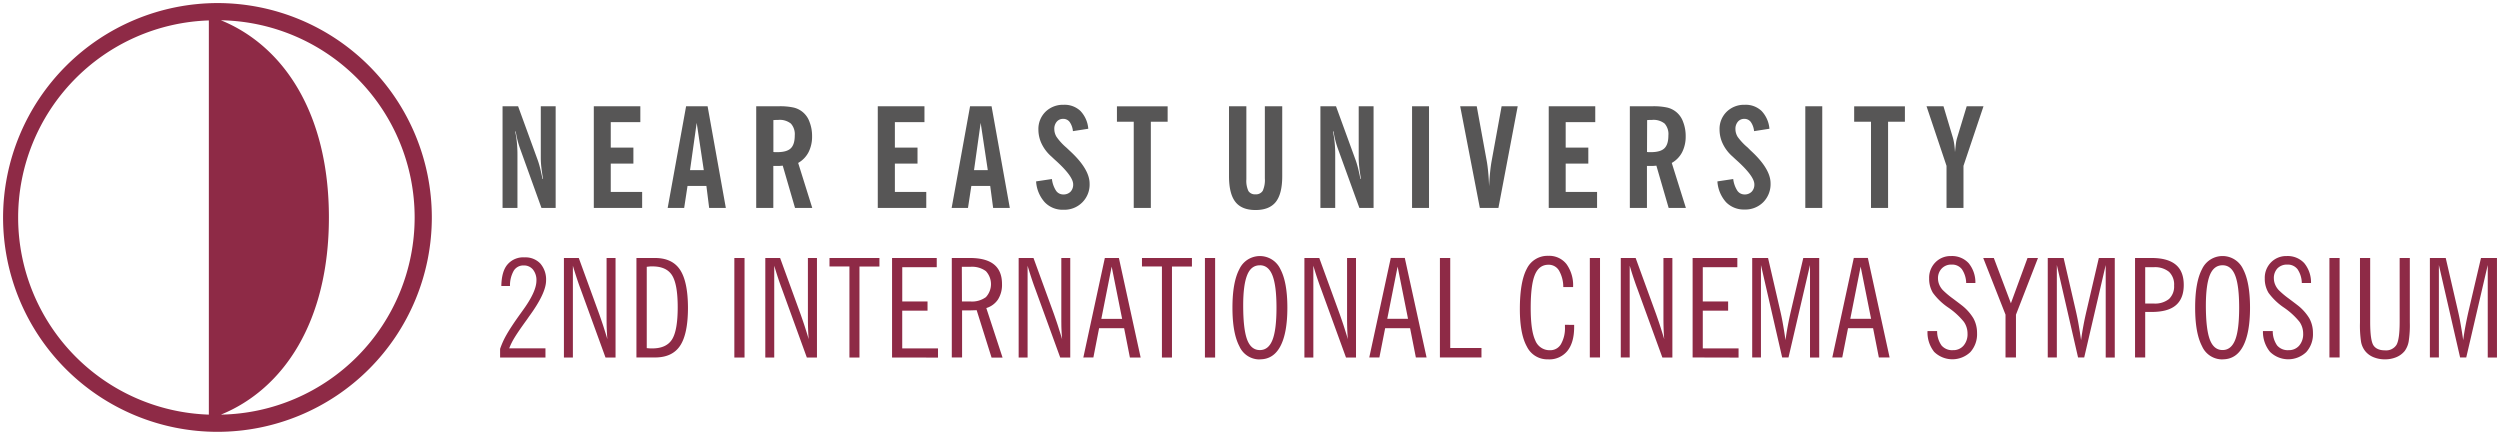 <svg id="Layer_1" data-name="Layer 1" xmlns="http://www.w3.org/2000/svg" viewBox="0 0 813.99 141.6"><defs><style>.cls-1{fill:#575656;}.cls-2{fill:#8e2a46;fill-rule:evenodd;}</style></defs><path class="cls-1" d="M633.78,67.71V54L627.27,34.6h5.52l3.09,10.32a16.26,16.26,0,0,1,.4,1.94c.11.77.2,1.66.26,2.67.11-1.14.22-2.1.32-2.88a10,10,0,0,1,.37-1.77l3.12-10.28h5.47L639.3,54V67.71Zm-24.59,0V39.63h-5.48v-5h16.52v5h-5.48V67.71Zm-21.39,0V34.6h5.52V67.71Zm-28.62-8.65,5.15-.77a8.93,8.93,0,0,0,1.33,3.78A2.79,2.79,0,0,0,568,63.31a3.11,3.11,0,0,0,2.35-.9,3.27,3.27,0,0,0,.86-2.4q0-2.65-5.9-7.94c-.61-.55-1.07-1-1.38-1.27a12.89,12.89,0,0,1-3-4,10.63,10.63,0,0,1-1.05-4.57,7.82,7.82,0,0,1,2.31-5.84,8.09,8.09,0,0,1,5.92-2.27,7.44,7.44,0,0,1,5.44,2,9.54,9.54,0,0,1,2.57,5.8l-5,.78a6.21,6.21,0,0,0-1.08-3,2.57,2.57,0,0,0-2.08-1,2.66,2.66,0,0,0-2.11.92,3.53,3.53,0,0,0-.8,2.4,4.9,4.9,0,0,0,.73,2.55A19,19,0,0,0,569,48l1,1q6.5,5.94,6.49,10.7a8.35,8.35,0,0,1-2.37,6.12,8.25,8.25,0,0,1-6.13,2.4A8.06,8.06,0,0,1,562,65.84,11.19,11.19,0,0,1,559.18,59.06Zm-10.26,8.65h-5.61l-4-13.77-1.11.09c-.41,0-.8,0-1.19,0h-.77V67.71h-5.57V34.6H538a20.43,20.43,0,0,1,4.8.41,7.21,7.21,0,0,1,5.2,4.64,12.54,12.54,0,0,1,.85,4.68,11.17,11.17,0,0,1-1.14,5.2,8.5,8.5,0,0,1-3.39,3.52ZM536.26,49.48a4.1,4.1,0,0,0,.49.06h.77c2.06,0,3.53-.41,4.4-1.25s1.3-2.23,1.3-4.19A5.15,5.15,0,0,0,542,40.24a5.77,5.77,0,0,0-4.07-1.2c-.32,0-.81,0-1.48.06l-.15,0Zm-32,18.23V34.6h15.15v5.16h-9.63v8.29h7.37v5.21h-7.37V62.5H520v5.21Zm-22.43,0L475.43,34.6h5.39l3.26,17.84c.18,1,.34,2.21.47,3.61s.23,2.94.29,4.62c.09-1.74.19-3.27.33-4.59s.29-2.5.48-3.55l3.27-17.93h5.24l-6.28,33.11Zm-22.07,0V34.6h5.52V67.71Zm-29.84,0V34.6H435l6.44,17.67c.26.74.52,1.61.77,2.63s.49,2.13.73,3.34h.18q-.36-2.09-.54-3.78a26,26,0,0,1-.19-2.92V34.6h4.84V67.71h-4.62L435.7,48.64a28.89,28.89,0,0,1-.91-2.92,27,27,0,0,1-.59-2.92H434a31.66,31.66,0,0,1,.56,3.64q.18,1.85.18,3.84V67.71ZM417.49,57.38q0,5.7-2.09,8.36c-1.4,1.76-3.59,2.64-6.6,2.64s-5.18-.88-6.56-2.64-2.08-4.54-2.08-8.36V34.6h5.65V58.38a7.84,7.84,0,0,0,.67,3.82,2.5,2.5,0,0,0,2.27,1.07,2.58,2.58,0,0,0,2.39-1.14,8.5,8.5,0,0,0,.69-4.06V34.6h5.66ZM369.14,67.71V39.63h-5.47v-5h16.51v5h-5.47V67.71Zm-31.79-8.65,5.15-.77a8.93,8.93,0,0,0,1.33,3.78,2.79,2.79,0,0,0,2.38,1.24,3.13,3.13,0,0,0,2.36-.9,3.31,3.31,0,0,0,.85-2.4q0-2.65-5.9-7.94c-.61-.55-1.06-1-1.37-1.27a12.92,12.92,0,0,1-3-4,10.63,10.63,0,0,1-1.05-4.57,7.86,7.86,0,0,1,2.31-5.84,8.11,8.11,0,0,1,5.92-2.27,7.47,7.47,0,0,1,5.45,2,9.48,9.48,0,0,1,2.56,5.8l-5,.78a6.11,6.11,0,0,0-1.08-3,2.55,2.55,0,0,0-2.08-1,2.64,2.64,0,0,0-2.1.92,3.48,3.48,0,0,0-.8,2.4,4.9,4.9,0,0,0,.73,2.55,18.53,18.53,0,0,0,3.21,3.5l1.06,1q6.48,5.94,6.49,10.7a8.18,8.18,0,0,1-8.51,8.52,8,8,0,0,1-6.07-2.41A11.14,11.14,0,0,1,337.35,59.06Zm-27.5,8.65,6-33.11h7l5.94,33.11h-5.43l-.95-7.16h-6.15l-1.09,7.16Zm7.29-12.32h4.48L319.3,40ZM285.8,67.71V34.6H301v5.16h-9.63v8.29h7.37v5.21h-7.37V62.5h10.22v5.21Zm-21.33,0h-5.61l-4-13.77-1.11.09c-.41,0-.8,0-1.19,0h-.77V67.71h-5.57V34.6h7.34a20.43,20.43,0,0,1,4.8.41,7.21,7.21,0,0,1,5.2,4.64,12.54,12.54,0,0,1,.85,4.68,11.17,11.17,0,0,1-1.14,5.2,8.56,8.56,0,0,1-3.39,3.52ZM251.81,49.48a4.1,4.1,0,0,0,.49.06h.76c2.07,0,3.54-.41,4.41-1.25s1.3-2.23,1.3-4.19a5.15,5.15,0,0,0-1.26-3.86,5.77,5.77,0,0,0-4.07-1.2c-.32,0-.81,0-1.48.06l-.15,0ZM217.39,67.71l6-33.11h7l5.94,33.11h-5.43L230,60.55h-6.15l-1.09,7.16Zm7.28-12.32h4.48L226.84,40ZM193.34,67.71V34.6h15.15v5.16h-9.63v8.29h7.37v5.21h-7.37V62.5h10.22v5.21Zm-29.71,0V34.6h5.06l6.44,17.67c.26.74.52,1.61.77,2.63s.49,2.13.73,3.34h.18c-.24-1.39-.42-2.65-.55-3.78a28.32,28.32,0,0,1-.18-2.92V34.6h4.84V67.71H176.3l-6.87-19.07a28.89,28.89,0,0,1-.91-2.92,29.65,29.65,0,0,1-.6-2.92h-.18a31.66,31.66,0,0,1,.56,3.64c.11,1.23.18,2.51.18,3.84V67.71Z"/><path class="cls-2" d="M71.93,135c20.34-8.29,35.16-30.21,35.16-64.2S92.27,14.89,71.93,6.6a64.21,64.21,0,0,1,0,128.4M68,70.8V135A64.21,64.21,0,0,1,68,6.65Zm723.16,45.59V84h5.16l3.89,16.84c.39,1.64.72,3.27,1,4.91s.56,3.29.79,5c.21-1.53.46-3.11.77-4.74s.66-3.33,1.07-5.08L807.8,84H813v32.4h-3V86.29l-7,30.1H801l-6.91-30.1v30.1ZM768.4,105.05V84h3.32v20.76q0,5.85,1,7.58c.7,1.15,2,1.73,3.8,1.73a4,4,0,0,0,3.75-1.76c.7-1.18,1.05-3.69,1.05-7.55V84h3.31v21.06a34.25,34.25,0,0,1-.38,6.15,7.42,7.42,0,0,1-1.3,3.08,6.93,6.93,0,0,1-2.71,2,9.47,9.47,0,0,1-3.71.71,9.6,9.6,0,0,1-3.75-.71,6.62,6.62,0,0,1-2.7-2,6.82,6.82,0,0,1-1.33-3A35.39,35.39,0,0,1,768.4,105.05Zm-9.95,11.34V84h3.32v32.4Zm-21.64-8.6H740a8.08,8.08,0,0,0,1.43,4.7,4.54,4.54,0,0,0,3.73,1.52,4.38,4.38,0,0,0,3.43-1.46,5.66,5.66,0,0,0,1.31-3.9,6.68,6.68,0,0,0-1.21-3.89,23.71,23.71,0,0,0-5-4.58,20.26,20.26,0,0,1-5.07-4.84,8.82,8.82,0,0,1-1.22-4.68,7.13,7.13,0,0,1,2-5.2,6.88,6.88,0,0,1,5.13-2.09,7.35,7.35,0,0,1,5.72,2.3,9.85,9.85,0,0,1,2.21,6.48h-3a8.26,8.26,0,0,0-1.4-4.5,4,4,0,0,0-3.33-1.5,4.28,4.28,0,0,0-3.19,1.22,4.57,4.57,0,0,0-1.18,3.29,5.36,5.36,0,0,0,.42,2,6.06,6.06,0,0,0,1.16,1.79,27.85,27.85,0,0,0,3.29,2.77c1.47,1.1,2.39,1.8,2.77,2.1a15.64,15.64,0,0,1,3.91,4.33,9.86,9.86,0,0,1,1.18,4.82,8.68,8.68,0,0,1-2.19,6.18,8.5,8.5,0,0,1-11.78-.08A10.23,10.23,0,0,1,736.81,107.79ZM723.66,86.37q-2.82,0-4.12,3.15t-1.32,9.89q0,7.74,1.29,11.15t4.15,3.41q2.79,0,4.1-3.29c.87-2.18,1.3-5.69,1.3-10.5s-.43-8.28-1.3-10.5S725.52,86.37,723.66,86.37Zm0,30.65a7.19,7.19,0,0,1-6.68-4.28c-1.5-2.86-2.25-7-2.25-12.57s.75-9.73,2.25-12.56a7.37,7.37,0,0,1,13.35,0q2.26,4.26,2.27,12.55c0,5.53-.76,9.71-2.27,12.57S726.59,117,723.66,117Zm-28.5-.63V84h5.41c3.5,0,6.12.74,7.86,2.19s2.59,3.66,2.59,6.6-.87,5.15-2.59,6.61-4.36,2.17-7.86,2.17h-2.1v14.83Zm3.31-17.56h2.82a7.24,7.24,0,0,0,4.93-1.48A5.57,5.57,0,0,0,707.88,93a5.73,5.73,0,0,0-1.65-4.49A7.25,7.25,0,0,0,701.29,87h-2.82Zm-31.73,17.56V84h5.17l3.89,16.84c.38,1.64.72,3.27,1,4.91s.55,3.29.79,5c.2-1.53.46-3.11.76-4.74s.67-3.33,1.08-5.08L683.37,84h5.19v32.4h-2.95V86.29l-7,30.1h-2l-6.91-30.1v30.1Zm-13.75,0V102.45L645.73,84h3.45l5.56,14.75L660.15,84h3.41l-7.17,18.46v13.94Zm-25.4-8.6h3.13a8,8,0,0,0,1.44,4.7,4.51,4.51,0,0,0,3.72,1.52,4.37,4.37,0,0,0,3.43-1.46,5.66,5.66,0,0,0,1.31-3.9,6.68,6.68,0,0,0-1.21-3.89,23.71,23.71,0,0,0-5-4.58,20.26,20.26,0,0,1-5.07-4.84,8.82,8.82,0,0,1-1.22-4.68,7.13,7.13,0,0,1,2-5.2,6.88,6.88,0,0,1,5.14-2.09,7.34,7.34,0,0,1,5.71,2.3,9.85,9.85,0,0,1,2.21,6.48h-3a8.26,8.26,0,0,0-1.4-4.5,4,4,0,0,0-3.33-1.5,4.24,4.24,0,0,0-3.18,1.22A4.53,4.53,0,0,0,631,90.66a5.35,5.35,0,0,0,.41,2,6.06,6.06,0,0,0,1.16,1.79,27.85,27.85,0,0,0,3.29,2.77c1.47,1.1,2.39,1.8,2.77,2.1a15.64,15.64,0,0,1,3.91,4.33,9.86,9.86,0,0,1,1.18,4.82,8.68,8.68,0,0,1-2.19,6.18,8.49,8.49,0,0,1-11.77-.08A10.13,10.13,0,0,1,627.59,107.79Zm-31,8.6,7-32.4h4.58l7.08,32.4h-3.5l-1.88-9.54h-8.16l-1.88,9.54Zm5.86-12.59h6.77l-3.4-17Zm-31.94,12.59V84h5.16l3.89,16.84c.39,1.64.72,3.27,1,4.91s.56,3.29.79,5c.21-1.53.46-3.11.77-4.74s.66-3.33,1.07-5.08L587.14,84h5.19v32.4h-3V86.29l-7,30.1h-2.06l-6.91-30.1v30.1Zm-19.4,0V84h14.56v3H554.42V98.15h8.25v3h-8.25v12.28h11.65v3Zm-18-22.4c-.46-1.21-.88-2.44-1.3-3.69s-.79-2.5-1.18-3.79v29.88h-2.91V84h4.84l6.69,18.37c.51,1.47,1,2.86,1.42,4.19s.84,2.63,1.2,3.89c-.09-1-.15-2-.19-3s-.07-2.39-.07-4.12V84h2.91v32.4h-3.26Zm-15.47,22.4V84h3.32v32.4Zm-5.1-10.62v.7q0,5.06-2.21,7.8A7.56,7.56,0,0,1,504,117a7.38,7.38,0,0,1-6.84-4.13q-2.31-4.11-2.3-12.28,0-8.86,2.26-13.08a7.47,7.47,0,0,1,7-4.21A7.12,7.12,0,0,1,510.05,86a11.76,11.76,0,0,1,2.14,7.46H509a10.84,10.84,0,0,0-1.41-5.4,3.89,3.89,0,0,0-3.42-1.86c-2.05,0-3.52,1.1-4.43,3.3s-1.35,5.79-1.35,10.77.49,8.4,1.48,10.54a5,5,0,0,0,4.82,3.22,4,4,0,0,0,3.56-2,10.42,10.42,0,0,0,1.29-5.61v-.66Zm-43.71,10.62V84h3.36V113.3h10.17v3.09Zm-23,0,7-32.4h4.57l7.09,32.4H461l-1.88-9.54H451l-1.88,9.54Zm5.86-12.59h6.76l-3.39-17ZM430.1,94c-.46-1.21-.88-2.44-1.3-3.69s-.79-2.5-1.18-3.79v29.88h-2.91V84h4.84l6.69,18.37c.51,1.47,1,2.86,1.42,4.19s.84,2.63,1.2,3.89c-.09-1-.15-2-.19-3s-.07-2.39-.07-4.12V84h2.91v32.4h-3.26Zm-19.89-7.62c-1.87,0-3.25,1-4.12,3.15s-1.31,5.4-1.31,9.89q0,7.74,1.28,11.15t4.15,3.41c1.87,0,3.23-1.1,4.1-3.29s1.31-5.69,1.31-10.5-.44-8.28-1.31-10.5S412.08,86.37,410.21,86.37Zm0,30.65a7.17,7.17,0,0,1-6.67-4.28c-1.51-2.86-2.26-7-2.26-12.57s.75-9.73,2.26-12.56a7.36,7.36,0,0,1,13.34,0q2.28,4.26,2.28,12.55c0,5.53-.76,9.71-2.28,12.57S413.14,117,410.21,117Zm-17.89-.63V84h3.32v32.4Zm-14,0V86.77h-6.5V84h16.27v2.78h-6.5v29.62Zm-25.59,0,7-32.4h4.58l7.08,32.4h-3.5l-1.88-9.54h-8.15L356,116.39Zm5.86-12.59h6.77l-3.4-17ZM337.05,94c-.46-1.21-.88-2.44-1.29-3.69s-.8-2.5-1.18-3.79v29.88h-2.91V84h4.83l6.7,18.37c.5,1.47,1,2.86,1.41,4.19s.84,2.63,1.21,3.89c-.09-1-.15-2-.2-3s-.06-2.39-.06-4.12V84h2.91v32.4H345.2Zm-27.15,22.4V84h5.9q5.26,0,7.86,2.12t2.59,6.39a8.9,8.9,0,0,1-1.31,5,7,7,0,0,1-3.8,2.79l5.29,16.13h-3.58L318,101l-2.07.06-1.38,0h-1.3v15.32Zm3.31-18.24H316a7.61,7.61,0,0,0,5-1.41,6.23,6.23,0,0,0,0-8.47,7.58,7.58,0,0,0-5-1.41h-2.83Zm-22.76,18.24V84H305v3H293.77V98.15H302v3h-8.24v12.28h11.65v3Zm-13.88,0V86.77h-6.49V84h16.26v2.78h-6.5v29.62Zm-22-22.4c-.46-1.21-.89-2.44-1.3-3.69s-.79-2.5-1.18-3.79v29.88h-2.91V84H254l6.69,18.37c.51,1.47,1,2.86,1.42,4.19s.84,2.63,1.2,3.89c-.09-1-.15-2-.19-3s-.07-2.39-.07-4.12V84H266v32.4H262.7Zm-15.47,22.4V84h3.32v32.4Zm-31.88,0V84h6q5.66,0,8.2,3.84T224,100.14q0,8.56-2.55,12.41t-8.2,3.84Zm3.36-29.53v26.48l1.13.09c.25,0,.47,0,.66,0q4.59,0,6.44-2.92t1.85-10.5q0-7.47-1.84-10.38t-6.41-2.9l-.68,0ZM189,94c-.46-1.21-.88-2.44-1.29-3.69s-.8-2.5-1.18-3.79v29.88h-2.92V84h4.84l6.69,18.37c.51,1.47,1,2.86,1.42,4.19s.84,2.63,1.2,3.89c-.09-1-.14-2-.19-3s-.07-2.39-.07-4.12V84h2.92v32.4h-3.27Zm-26.17,22.4V113.6a25.76,25.76,0,0,1,2.12-4.66c.92-1.62,2.47-4,4.64-7l.55-.77q4.51-6.17,4.52-9.78a5.43,5.43,0,0,0-1.13-3.62,3.75,3.75,0,0,0-3-1.34,3.65,3.65,0,0,0-3.24,1.69,9.65,9.65,0,0,0-1.24,5h-2.82c.06-3.15.71-5.49,2-7a6.75,6.75,0,0,1,5.59-2.32,6.64,6.64,0,0,1,5.1,2,7.88,7.88,0,0,1,1.88,5.54c0,2.75-1.86,6.68-5.58,11.76l-.69,1q-2.71,3.72-3.93,5.72a20.74,20.74,0,0,0-1.8,3.6H177.6v3ZM70.8,1A69.8,69.8,0,1,1,1,70.8,69.94,69.94,0,0,1,70.8,1Z"/></svg>